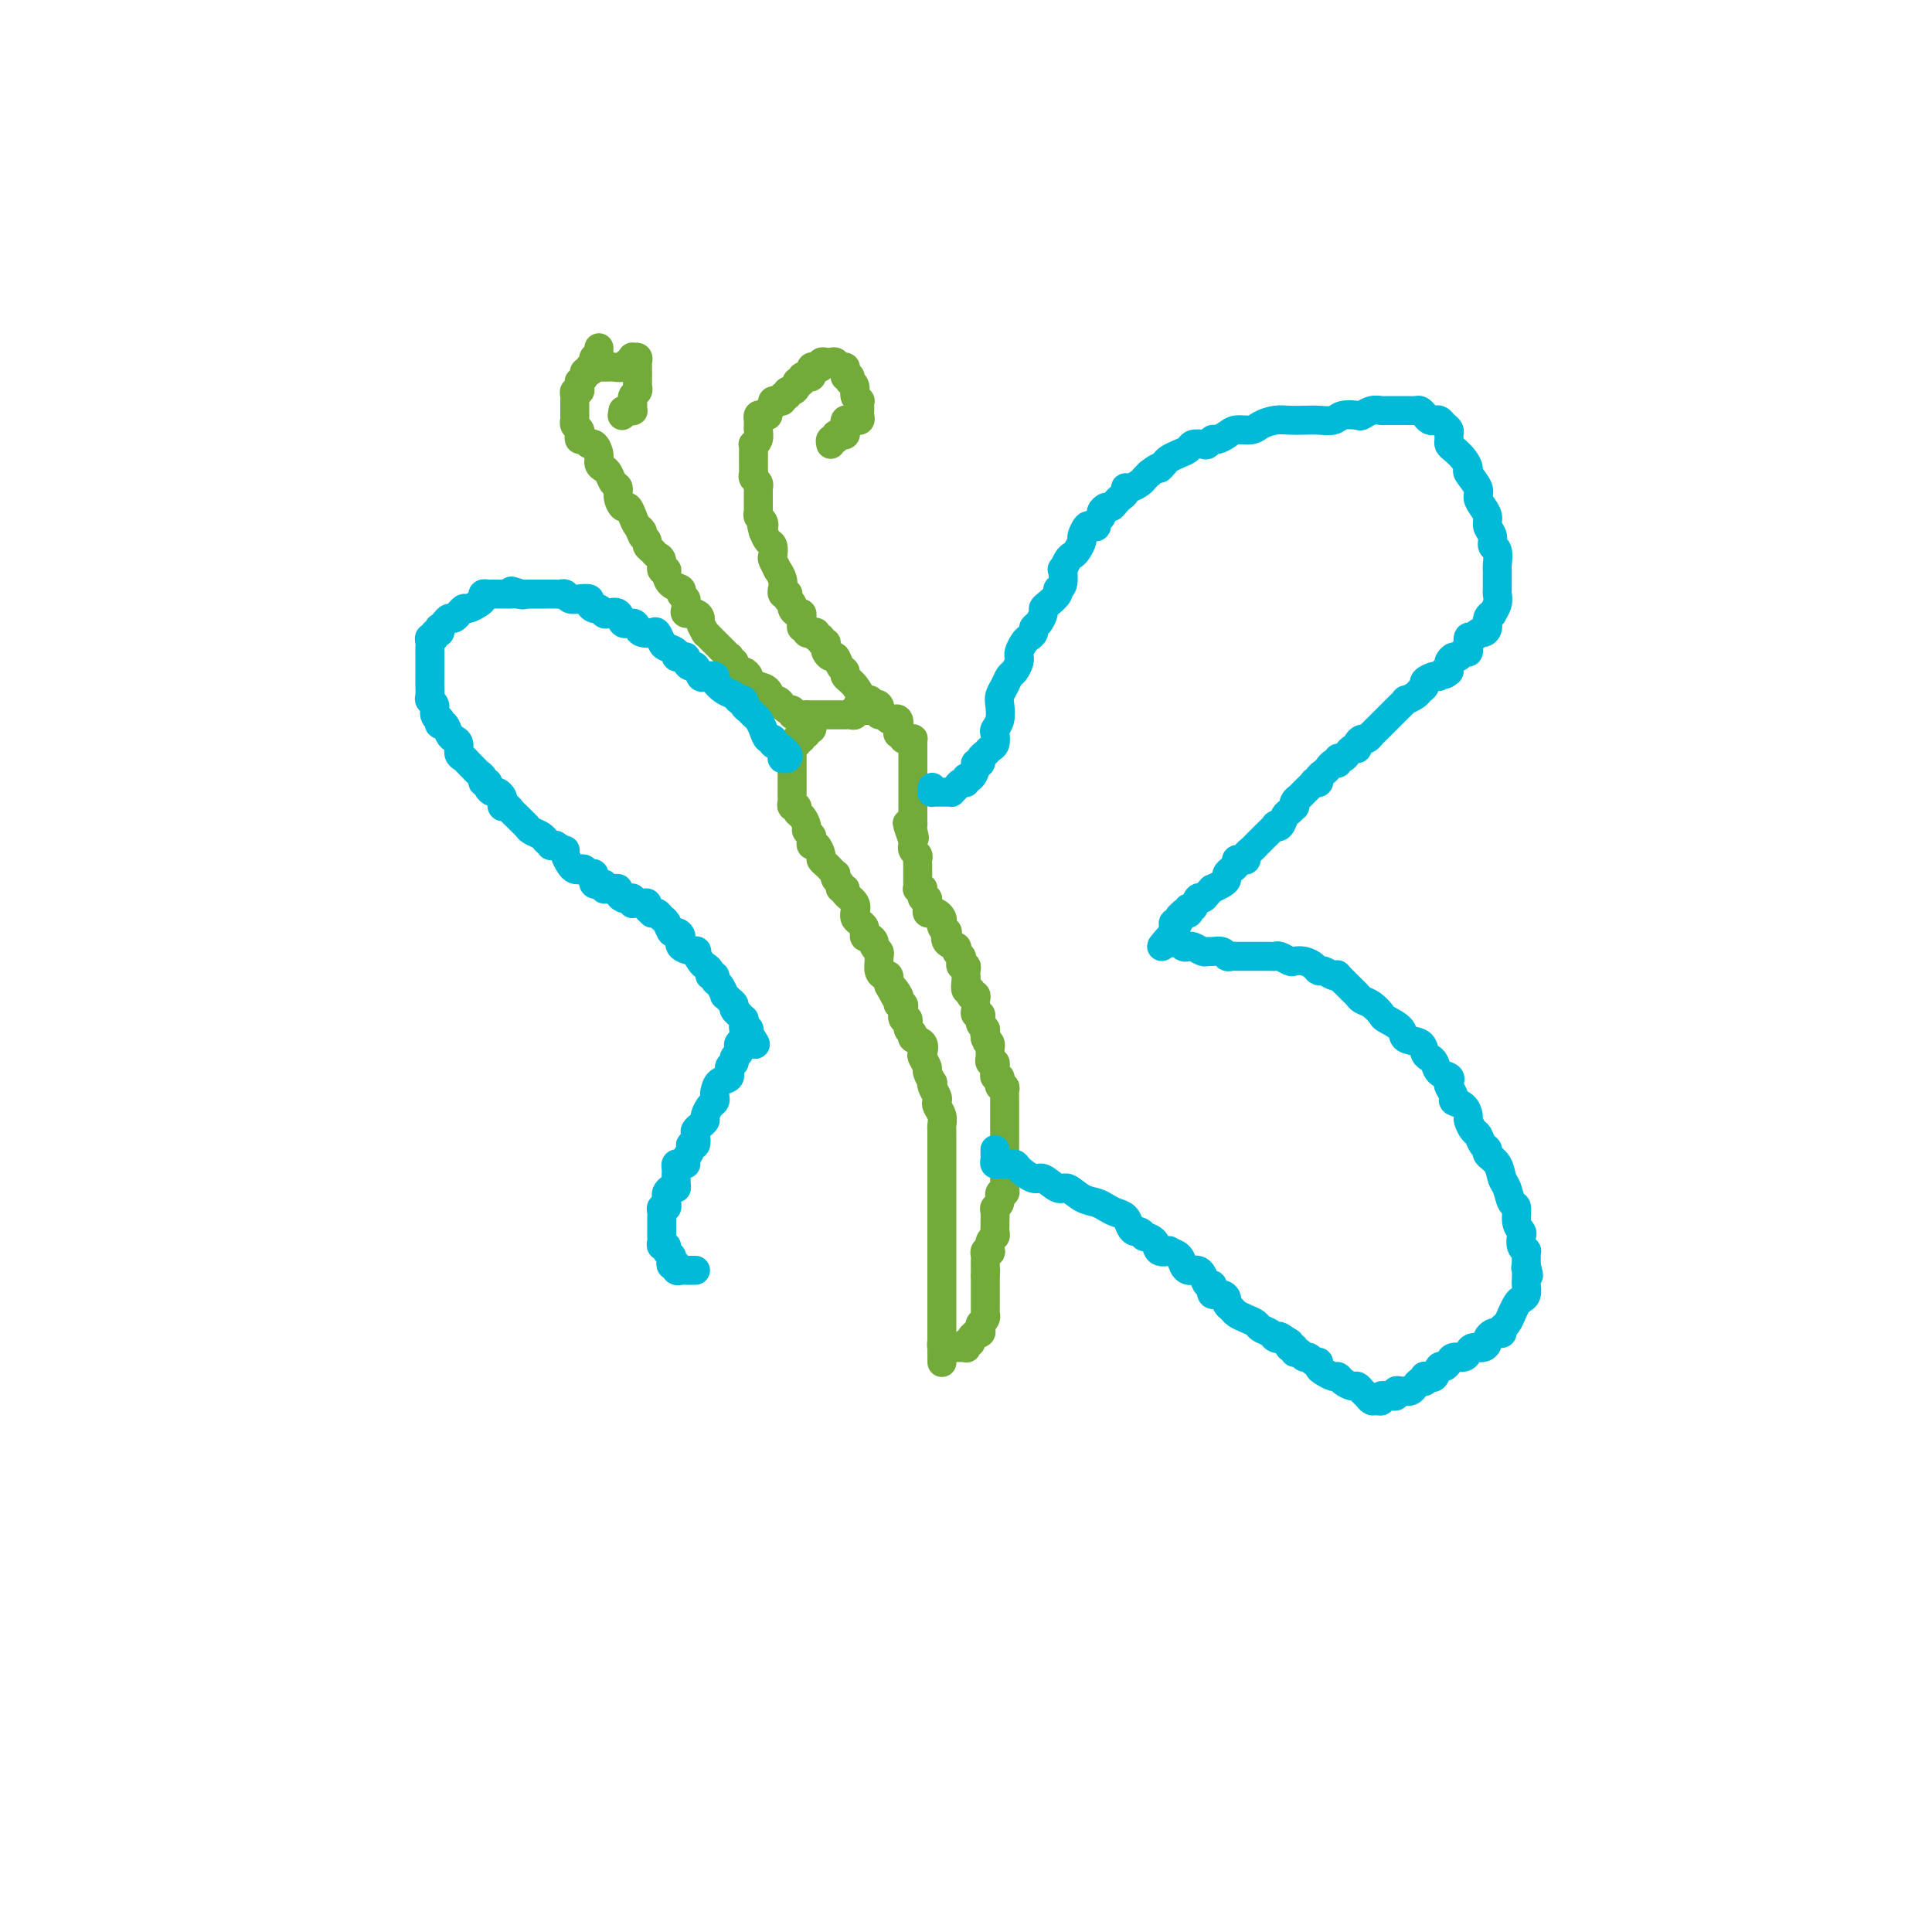 <svg viewBox='0 0 400 400' version='1.1' xmlns='http://www.w3.org/2000/svg' xmlns:xlink='http://www.w3.org/1999/xlink'><g fill='none' stroke='#73AB3A' stroke-width='6' stroke-linecap='round' stroke-linejoin='round'><path d='M168,150c0.122,0.455 0.244,0.910 0,1c-0.244,0.090 -0.854,-0.186 -1,0c-0.146,0.186 0.171,0.833 0,1c-0.171,0.167 -0.829,-0.148 -1,0c-0.171,0.148 0.147,0.757 0,1c-0.147,0.243 -0.757,0.121 -1,0c-0.243,-0.121 -0.118,-0.240 0,0c0.118,0.240 0.228,0.837 0,1c-0.228,0.163 -0.793,-0.110 -1,0c-0.207,0.110 -0.055,0.603 0,1c0.055,0.397 0.015,0.698 0,1c-0.015,0.302 -0.004,0.606 0,1c0.004,0.394 0.001,0.879 0,1c-0.001,0.121 -0.000,-0.121 0,0c0.000,0.121 0.000,0.606 0,1c-0.000,0.394 -0.000,0.697 0,1c0.000,0.303 0.000,0.606 0,1c-0.000,0.394 -0.000,0.879 0,1c0.000,0.121 0.000,-0.123 0,0c-0.000,0.123 -0.001,0.611 0,1c0.001,0.389 0.004,0.678 0,1c-0.004,0.322 -0.016,0.678 0,1c0.016,0.322 0.060,0.610 0,1c-0.060,0.390 -0.222,0.882 0,1c0.222,0.118 0.829,-0.137 1,0c0.171,0.137 -0.094,0.667 0,1c0.094,0.333 0.547,0.470 1,1c0.453,0.530 0.905,1.453 1,2c0.095,0.547 -0.168,0.719 0,1c0.168,0.281 0.767,0.670 1,1c0.233,0.330 0.100,0.599 0,1c-0.100,0.401 -0.167,0.934 0,1c0.167,0.066 0.569,-0.333 1,0c0.431,0.333 0.890,1.400 1,2c0.110,0.600 -0.128,0.734 0,1c0.128,0.266 0.622,0.663 1,1c0.378,0.337 0.641,0.615 1,1c0.359,0.385 0.813,0.878 1,1c0.187,0.122 0.107,-0.126 0,0c-0.107,0.126 -0.241,0.624 0,1c0.241,0.376 0.857,0.628 1,1c0.143,0.372 -0.186,0.864 0,1c0.186,0.136 0.887,-0.084 1,0c0.113,0.084 -0.363,0.470 0,1c0.363,0.530 1.564,1.203 2,2c0.436,0.797 0.107,1.719 0,2c-0.107,0.281 0.010,-0.078 0,0c-0.010,0.078 -0.146,0.594 0,1c0.146,0.406 0.574,0.701 1,1c0.426,0.299 0.849,0.601 1,1c0.151,0.399 0.030,0.894 0,1c-0.030,0.106 0.029,-0.179 0,0c-0.029,0.179 -0.148,0.821 0,1c0.148,0.179 0.561,-0.107 1,0c0.439,0.107 0.902,0.605 1,1c0.098,0.395 -0.171,0.687 0,1c0.171,0.313 0.781,0.648 1,1c0.219,0.352 0.048,0.720 0,1c-0.048,0.280 0.026,0.473 0,1c-0.026,0.527 -0.151,1.389 0,2c0.151,0.611 0.579,0.972 1,1c0.421,0.028 0.835,-0.278 1,0c0.165,0.278 0.083,1.139 0,2'/><path d='M184,204c3.261,6.056 1.413,2.197 1,1c-0.413,-1.197 0.607,0.269 1,1c0.393,0.731 0.157,0.726 0,1c-0.157,0.274 -0.234,0.828 0,1c0.234,0.172 0.780,-0.038 1,0c0.220,0.038 0.116,0.325 0,1c-0.116,0.675 -0.243,1.739 0,2c0.243,0.261 0.857,-0.282 1,0c0.143,0.282 -0.186,1.389 0,2c0.186,0.611 0.886,0.726 1,1c0.114,0.274 -0.358,0.707 0,1c0.358,0.293 1.545,0.444 2,1c0.455,0.556 0.178,1.516 0,2c-0.178,0.484 -0.258,0.493 0,1c0.258,0.507 0.853,1.511 1,2c0.147,0.489 -0.153,0.463 0,1c0.153,0.537 0.759,1.635 1,2c0.241,0.365 0.116,-0.005 0,0c-0.116,0.005 -0.223,0.385 0,1c0.223,0.615 0.778,1.464 1,2c0.222,0.536 0.112,0.760 0,1c-0.112,0.240 -0.226,0.497 0,1c0.226,0.503 0.793,1.253 1,2c0.207,0.747 0.056,1.491 0,2c-0.056,0.509 -0.015,0.784 0,1c0.015,0.216 0.004,0.372 0,1c-0.004,0.628 -0.001,1.727 0,2c0.001,0.273 0.000,-0.281 0,0c-0.000,0.281 -0.000,1.398 0,2c0.000,0.602 0.000,0.690 0,1c-0.000,0.310 -0.000,0.843 0,1c0.000,0.157 0.000,-0.061 0,0c-0.000,0.061 -0.000,0.401 0,1c0.000,0.599 0.000,1.456 0,2c-0.000,0.544 -0.000,0.775 0,1c0.000,0.225 0.000,0.446 0,1c-0.000,0.554 -0.000,1.443 0,2c0.000,0.557 0.000,0.784 0,1c-0.000,0.216 -0.000,0.421 0,1c0.000,0.579 0.000,1.531 0,2c-0.000,0.469 -0.000,0.454 0,1c0.000,0.546 0.000,1.652 0,2c-0.000,0.348 -0.000,-0.061 0,0c0.000,0.061 0.000,0.593 0,1c-0.000,0.407 -0.000,0.690 0,1c0.000,0.310 0.000,0.646 0,1c0.000,0.354 0.000,0.725 0,1c0.000,0.275 0.000,0.455 0,1c0.000,0.545 0.000,1.456 0,2c0.000,0.544 0.000,0.723 0,1c0.000,0.277 0.000,0.653 0,1c0.000,0.347 0.000,0.667 0,1c0.000,0.333 0.000,0.681 0,1c0.000,0.319 0.000,0.610 0,1c0.000,0.390 0.000,0.878 0,1c0.000,0.122 0.000,-0.121 0,0c0.000,0.121 0.000,0.606 0,1c0.000,0.394 0.000,0.697 0,1c0.000,0.303 0.000,0.606 0,1c0.000,0.394 0.000,0.879 0,1c0.000,0.121 0.000,-0.121 0,0c0.000,0.121 0.000,0.606 0,1c0.000,0.394 0.000,0.697 0,1c0.000,0.303 0.000,0.606 0,1c0.000,0.394 0.000,0.879 0,1c0.000,0.121 0.000,-0.121 0,0c0.000,0.121 0.000,0.606 0,1c0.000,0.394 0.000,0.697 0,1'/><path d='M195,278c0.013,7.497 0.045,2.741 0,1c-0.045,-1.741 -0.167,-0.466 0,0c0.167,0.466 0.623,0.125 1,0c0.377,-0.125 0.676,-0.032 1,0c0.324,0.032 0.674,0.005 1,0c0.326,-0.005 0.627,0.014 1,0c0.373,-0.014 0.817,-0.059 1,0c0.183,0.059 0.106,0.222 0,0c-0.106,-0.222 -0.240,-0.830 0,-1c0.240,-0.170 0.852,0.099 1,0c0.148,-0.099 -0.170,-0.565 0,-1c0.170,-0.435 0.829,-0.837 1,-1c0.171,-0.163 -0.147,-0.085 0,0c0.147,0.085 0.757,0.176 1,0c0.243,-0.176 0.118,-0.621 0,-1c-0.118,-0.379 -0.228,-0.693 0,-1c0.228,-0.307 0.793,-0.606 1,-1c0.207,-0.394 0.055,-0.884 0,-1c-0.055,-0.116 -0.015,0.141 0,0c0.015,-0.141 0.004,-0.682 0,-1c-0.004,-0.318 -0.001,-0.414 0,-1c0.001,-0.586 0.000,-1.663 0,-2c-0.000,-0.337 -0.000,0.064 0,0c0.000,-0.064 0.000,-0.595 0,-1c-0.000,-0.405 -0.000,-0.686 0,-1c0.000,-0.314 0.000,-0.661 0,-1c-0.000,-0.339 -0.000,-0.669 0,-1'/><path d='M204,264c0.155,-2.096 0.042,-1.335 0,-1c-0.042,0.335 -0.012,0.244 0,0c0.012,-0.244 0.007,-0.640 0,-1c-0.007,-0.360 -0.016,-0.683 0,-1c0.016,-0.317 0.056,-0.628 0,-1c-0.056,-0.372 -0.207,-0.807 0,-1c0.207,-0.193 0.774,-0.146 1,0c0.226,0.146 0.113,0.390 0,0c-0.113,-0.390 -0.227,-1.413 0,-2c0.227,-0.587 0.793,-0.738 1,-1c0.207,-0.262 0.054,-0.634 0,-1c-0.054,-0.366 -0.011,-0.727 0,-1c0.011,-0.273 -0.012,-0.459 0,-1c0.012,-0.541 0.060,-1.436 0,-2c-0.060,-0.564 -0.226,-0.796 0,-1c0.226,-0.204 0.845,-0.380 1,-1c0.155,-0.620 -0.155,-1.686 0,-2c0.155,-0.314 0.773,0.123 1,0c0.227,-0.123 0.061,-0.807 0,-1c-0.061,-0.193 -0.016,0.103 0,0c0.016,-0.103 0.004,-0.606 0,-1c-0.004,-0.394 -0.001,-0.679 0,-1c0.001,-0.321 0.000,-0.677 0,-1c-0.000,-0.323 -0.000,-0.611 0,-1c0.000,-0.389 0.000,-0.877 0,-1c-0.000,-0.123 -0.000,0.121 0,0c0.000,-0.121 0.000,-0.606 0,-1c-0.000,-0.394 -0.000,-0.698 0,-1c0.000,-0.302 0.000,-0.602 0,-1c-0.000,-0.398 -0.000,-0.894 0,-1c0.000,-0.106 0.000,0.179 0,0c-0.000,-0.179 -0.000,-0.823 0,-1c0.000,-0.177 0.000,0.111 0,0c-0.000,-0.111 -0.000,-0.621 0,-1c0.000,-0.379 0.000,-0.626 0,-1c-0.000,-0.374 -0.000,-0.874 0,-1c0.000,-0.126 0.000,0.121 0,0c-0.000,-0.121 -0.000,-0.611 0,-1c0.000,-0.389 0.000,-0.679 0,-1c-0.000,-0.321 -0.000,-0.674 0,-1c0.000,-0.326 0.000,-0.626 0,-1c-0.000,-0.374 -0.000,-0.821 0,-1c0.000,-0.179 0.001,-0.091 0,0c-0.001,0.091 -0.004,0.183 0,0c0.004,-0.183 0.015,-0.642 0,-1c-0.015,-0.358 -0.057,-0.617 0,-1c0.057,-0.383 0.212,-0.891 0,-1c-0.212,-0.109 -0.793,0.182 -1,0c-0.207,-0.182 -0.041,-0.836 0,-1c0.041,-0.164 -0.042,0.164 0,0c0.042,-0.164 0.208,-0.818 0,-1c-0.208,-0.182 -0.792,0.110 -1,0c-0.208,-0.110 -0.042,-0.622 0,-1c0.042,-0.378 -0.041,-0.622 0,-1c0.041,-0.378 0.207,-0.889 0,-1c-0.207,-0.111 -0.788,0.177 -1,0c-0.212,-0.177 -0.056,-0.821 0,-1c0.056,-0.179 0.012,0.107 0,0c-0.012,-0.107 0.007,-0.606 0,-1c-0.007,-0.394 -0.040,-0.683 0,-1c0.040,-0.317 0.154,-0.662 0,-1c-0.154,-0.338 -0.577,-0.669 -1,-1'/><path d='M204,215c-0.614,-4.439 -0.150,-1.036 0,0c0.150,1.036 -0.013,-0.296 0,-1c0.013,-0.704 0.201,-0.781 0,-1c-0.201,-0.219 -0.790,-0.580 -1,-1c-0.210,-0.420 -0.042,-0.900 0,-1c0.042,-0.100 -0.041,0.180 0,0c0.041,-0.180 0.207,-0.822 0,-1c-0.207,-0.178 -0.787,0.106 -1,0c-0.213,-0.106 -0.061,-0.603 0,-1c0.061,-0.397 0.030,-0.694 0,-1c-0.030,-0.306 -0.060,-0.622 0,-1c0.060,-0.378 0.208,-0.817 0,-1c-0.208,-0.183 -0.774,-0.108 -1,0c-0.226,0.108 -0.113,0.249 0,0c0.113,-0.249 0.227,-0.889 0,-1c-0.227,-0.111 -0.793,0.307 -1,0c-0.207,-0.307 -0.054,-1.340 0,-2c0.054,-0.660 0.011,-0.947 0,-1c-0.011,-0.053 0.011,0.126 0,0c-0.011,-0.126 -0.054,-0.559 0,-1c0.054,-0.441 0.206,-0.892 0,-1c-0.206,-0.108 -0.771,0.125 -1,0c-0.229,-0.125 -0.121,-0.610 0,-1c0.121,-0.390 0.257,-0.687 0,-1c-0.257,-0.313 -0.905,-0.643 -1,-1c-0.095,-0.357 0.363,-0.740 0,-1c-0.363,-0.260 -1.548,-0.398 -2,-1c-0.452,-0.602 -0.173,-1.667 0,-2c0.173,-0.333 0.239,0.065 0,0c-0.239,-0.065 -0.785,-0.592 -1,-1c-0.215,-0.408 -0.100,-0.697 0,-1c0.100,-0.303 0.185,-0.620 0,-1c-0.185,-0.380 -0.638,-0.822 -1,-1c-0.362,-0.178 -0.632,-0.090 -1,0c-0.368,0.090 -0.834,0.183 -1,0c-0.166,-0.183 -0.030,-0.640 0,-1c0.030,-0.360 -0.045,-0.622 0,-1c0.045,-0.378 0.209,-0.872 0,-1c-0.209,-0.128 -0.792,0.109 -1,0c-0.208,-0.109 -0.042,-0.564 0,-1c0.042,-0.436 -0.041,-0.852 0,-1c0.041,-0.148 0.207,-0.029 0,0c-0.207,0.029 -0.788,-0.034 -1,0c-0.212,0.034 -0.057,0.164 0,0c0.057,-0.164 0.015,-0.621 0,-1c-0.015,-0.379 -0.004,-0.679 0,-1c0.004,-0.321 0.002,-0.663 0,-1c-0.002,-0.337 -0.004,-0.667 0,-1c0.004,-0.333 0.015,-0.668 0,-1c-0.015,-0.332 -0.057,-0.663 0,-1c0.057,-0.337 0.211,-0.682 0,-1c-0.211,-0.318 -0.789,-0.611 -1,-1c-0.211,-0.389 -0.057,-0.874 0,-1c0.057,-0.126 0.016,0.107 0,0c-0.016,-0.107 -0.008,-0.553 0,-1'/><path d='M189,174c-2.321,-6.521 -0.622,-2.325 0,-1c0.622,1.325 0.167,-0.222 0,-1c-0.167,-0.778 -0.045,-0.787 0,-1c0.045,-0.213 0.012,-0.631 0,-1c-0.012,-0.369 -0.003,-0.690 0,-1c0.003,-0.310 0.001,-0.608 0,-1c-0.001,-0.392 -0.000,-0.879 0,-1c0.000,-0.121 0.000,0.122 0,0c-0.000,-0.122 -0.000,-0.611 0,-1c0.000,-0.389 0.000,-0.678 0,-1c-0.000,-0.322 -0.000,-0.678 0,-1c0.000,-0.322 0.000,-0.611 0,-1c-0.000,-0.389 -0.000,-0.877 0,-1c0.000,-0.123 -0.000,0.121 0,0c0.000,-0.121 0.000,-0.606 0,-1c-0.000,-0.394 -0.000,-0.697 0,-1c0.000,-0.303 0.000,-0.606 0,-1c-0.000,-0.394 -0.000,-0.879 0,-1c0.000,-0.121 0.000,0.123 0,0c-0.000,-0.123 -0.000,-0.611 0,-1c0.000,-0.389 0.001,-0.679 0,-1c-0.001,-0.321 -0.003,-0.675 0,-1c0.003,-0.325 0.011,-0.622 0,-1c-0.011,-0.378 -0.040,-0.837 0,-1c0.040,-0.163 0.151,-0.029 0,0c-0.151,0.029 -0.562,-0.047 -1,0c-0.438,0.047 -0.901,0.215 -1,0c-0.099,-0.215 0.166,-0.814 0,-1c-0.166,-0.186 -0.762,0.041 -1,0c-0.238,-0.041 -0.119,-0.350 0,-1c0.119,-0.650 0.239,-1.642 0,-2c-0.239,-0.358 -0.838,-0.081 -1,0c-0.162,0.081 0.114,-0.034 0,0c-0.114,0.034 -0.618,0.215 -1,0c-0.382,-0.215 -0.641,-0.827 -1,-1c-0.359,-0.173 -0.817,0.093 -1,0c-0.183,-0.093 -0.092,-0.547 0,-1'/><path d='M182,147c-1.096,-0.872 -0.335,-0.052 0,0c0.335,0.052 0.245,-0.666 0,-1c-0.245,-0.334 -0.644,-0.285 -1,0c-0.356,0.285 -0.670,0.808 -1,1c-0.330,0.192 -0.676,0.055 -1,0c-0.324,-0.055 -0.626,-0.029 -1,0c-0.374,0.029 -0.821,0.060 -1,0c-0.179,-0.060 -0.089,-0.212 0,0c0.089,0.212 0.178,0.789 0,1c-0.178,0.211 -0.621,0.057 -1,0c-0.379,-0.057 -0.693,-0.015 -1,0c-0.307,0.015 -0.607,0.004 -1,0c-0.393,-0.004 -0.879,-0.001 -1,0c-0.121,0.001 0.123,0.000 0,0c-0.123,-0.000 -0.611,-0.000 -1,0c-0.389,0.000 -0.678,0.000 -1,0c-0.322,-0.000 -0.677,-0.000 -1,0c-0.323,0.000 -0.612,0.000 -1,0c-0.388,-0.000 -0.874,-0.000 -1,0c-0.126,0.000 0.107,0.000 0,0c-0.107,-0.000 -0.553,-0.000 -1,0'/><path d='M167,148c-2.488,0.155 -1.208,0.042 -1,0c0.208,-0.042 -0.655,-0.012 -1,0c-0.345,0.012 -0.173,0.006 0,0'/><path d='M165,148c-0.447,0.119 -0.893,0.238 -1,0c-0.107,-0.238 0.126,-0.832 0,-1c-0.126,-0.168 -0.610,0.092 -1,0c-0.390,-0.092 -0.684,-0.535 -1,-1c-0.316,-0.465 -0.653,-0.951 -1,-1c-0.347,-0.049 -0.705,0.338 -1,0c-0.295,-0.338 -0.527,-1.401 -1,-2c-0.473,-0.599 -1.187,-0.734 -2,-1c-0.813,-0.266 -1.724,-0.662 -2,-1c-0.276,-0.338 0.085,-0.616 0,-1c-0.085,-0.384 -0.615,-0.872 -1,-1c-0.385,-0.128 -0.625,0.105 -1,0c-0.375,-0.105 -0.884,-0.549 -1,-1c-0.116,-0.451 0.162,-0.909 0,-1c-0.162,-0.091 -0.763,0.184 -1,0c-0.237,-0.184 -0.108,-0.826 0,-1c0.108,-0.174 0.197,0.121 0,0c-0.197,-0.121 -0.679,-0.658 -1,-1c-0.321,-0.342 -0.482,-0.491 -1,-1c-0.518,-0.509 -1.392,-1.379 -2,-2c-0.608,-0.621 -0.949,-0.993 -1,-1c-0.051,-0.007 0.189,0.353 0,0c-0.189,-0.353 -0.807,-1.418 -1,-2c-0.193,-0.582 0.039,-0.681 0,-1c-0.039,-0.319 -0.349,-0.859 -1,-1c-0.651,-0.141 -1.643,0.117 -2,0c-0.357,-0.117 -0.080,-0.609 0,-1c0.080,-0.391 -0.038,-0.681 0,-1c0.038,-0.319 0.230,-0.666 0,-1c-0.230,-0.334 -0.884,-0.654 -1,-1c-0.116,-0.346 0.305,-0.718 0,-1c-0.305,-0.282 -1.335,-0.475 -2,-1c-0.665,-0.525 -0.966,-1.384 -1,-2c-0.034,-0.616 0.198,-0.991 0,-1c-0.198,-0.009 -0.828,0.349 -1,0c-0.172,-0.349 0.112,-1.403 0,-2c-0.112,-0.597 -0.621,-0.737 -1,-1c-0.379,-0.263 -0.627,-0.648 -1,-1c-0.373,-0.352 -0.870,-0.672 -1,-1c-0.130,-0.328 0.106,-0.665 0,-1c-0.106,-0.335 -0.553,-0.667 -1,-1'/><path d='M133,111c-1.344,-2.664 -0.205,-1.325 0,-1c0.205,0.325 -0.523,-0.363 -1,-1c-0.477,-0.637 -0.701,-1.221 -1,-2c-0.299,-0.779 -0.671,-1.752 -1,-2c-0.329,-0.248 -0.613,0.228 -1,0c-0.387,-0.228 -0.877,-1.160 -1,-2c-0.123,-0.840 0.121,-1.586 0,-2c-0.121,-0.414 -0.606,-0.495 -1,-1c-0.394,-0.505 -0.697,-1.436 -1,-2c-0.303,-0.564 -0.606,-0.763 -1,-1c-0.394,-0.237 -0.879,-0.512 -1,-1c-0.121,-0.488 0.122,-1.188 0,-2c-0.122,-0.812 -0.607,-1.737 -1,-2c-0.393,-0.263 -0.693,0.137 -1,0c-0.307,-0.137 -0.622,-0.810 -1,-1c-0.378,-0.190 -0.819,0.103 -1,0c-0.181,-0.103 -0.101,-0.601 0,-1c0.101,-0.399 0.223,-0.698 0,-1c-0.223,-0.302 -0.792,-0.606 -1,-1c-0.208,-0.394 -0.056,-0.879 0,-1c0.056,-0.121 0.015,0.121 0,0c-0.015,-0.121 -0.004,-0.606 0,-1c0.004,-0.394 0.001,-0.697 0,-1c-0.001,-0.303 -0.001,-0.607 0,-1c0.001,-0.393 0.004,-0.875 0,-1c-0.004,-0.125 -0.015,0.107 0,0c0.015,-0.107 0.057,-0.555 0,-1c-0.057,-0.445 -0.212,-0.889 0,-1c0.212,-0.111 0.793,0.111 1,0c0.207,-0.111 0.041,-0.556 0,-1c-0.041,-0.444 0.044,-0.889 0,-1c-0.044,-0.111 -0.218,0.111 0,0c0.218,-0.111 0.829,-0.554 1,-1c0.171,-0.446 -0.099,-0.894 0,-1c0.099,-0.106 0.566,0.129 1,0c0.434,-0.129 0.834,-0.622 1,-1c0.166,-0.378 0.097,-0.641 0,-1c-0.097,-0.359 -0.222,-0.813 0,-1c0.222,-0.187 0.792,-0.106 1,0c0.208,0.106 0.056,0.238 0,0c-0.056,-0.238 -0.015,-0.847 0,-1c0.015,-0.153 0.004,0.151 0,0c-0.004,-0.151 -0.001,-0.757 0,-1c0.001,-0.243 0.001,-0.121 0,0'/><path d='M178,145c-0.083,0.002 -0.167,0.005 0,0c0.167,-0.005 0.584,-0.016 1,0c0.416,0.016 0.830,0.061 1,0c0.170,-0.061 0.094,-0.226 0,0c-0.094,0.226 -0.207,0.843 0,1c0.207,0.157 0.736,-0.144 1,0c0.264,0.144 0.265,0.735 0,1c-0.265,0.265 -0.794,0.205 -1,0c-0.206,-0.205 -0.087,-0.555 0,-1c0.087,-0.445 0.143,-0.984 0,-1c-0.143,-0.016 -0.486,0.491 -1,0c-0.514,-0.491 -1.198,-1.982 -2,-3c-0.802,-1.018 -1.720,-1.564 -2,-2c-0.280,-0.436 0.079,-0.761 0,-1c-0.079,-0.239 -0.596,-0.392 -1,-1c-0.404,-0.608 -0.696,-1.669 -1,-2c-0.304,-0.331 -0.622,0.070 -1,0c-0.378,-0.070 -0.818,-0.611 -1,-1c-0.182,-0.389 -0.105,-0.625 0,-1c0.105,-0.375 0.239,-0.889 0,-1c-0.239,-0.111 -0.851,0.180 -1,0c-0.149,-0.180 0.166,-0.832 0,-1c-0.166,-0.168 -0.814,0.147 -1,0c-0.186,-0.147 0.090,-0.757 0,-1c-0.090,-0.243 -0.546,-0.121 -1,0c-0.454,0.121 -0.906,0.240 -1,0c-0.094,-0.240 0.172,-0.839 0,-1c-0.172,-0.161 -0.781,0.115 -1,0c-0.219,-0.115 -0.049,-0.622 0,-1c0.049,-0.378 -0.024,-0.626 0,-1c0.024,-0.374 0.146,-0.874 0,-1c-0.146,-0.126 -0.561,0.120 -1,0c-0.439,-0.120 -0.901,-0.607 -1,-1c-0.099,-0.393 0.166,-0.693 0,-1c-0.166,-0.307 -0.762,-0.622 -1,-1c-0.238,-0.378 -0.117,-0.818 0,-1c0.117,-0.182 0.228,-0.107 0,0c-0.228,0.107 -0.797,0.245 -1,0c-0.203,-0.245 -0.039,-0.873 0,-1c0.039,-0.127 -0.046,0.246 0,0c0.046,-0.246 0.222,-1.111 0,-2c-0.222,-0.889 -0.843,-1.800 -1,-2c-0.157,-0.200 0.151,0.312 0,0c-0.151,-0.312 -0.762,-1.448 -1,-2c-0.238,-0.552 -0.105,-0.519 0,-1c0.105,-0.481 0.182,-1.476 0,-2c-0.182,-0.524 -0.623,-0.578 -1,-1c-0.377,-0.422 -0.688,-1.211 -1,-2'/><path d='M158,110c-0.635,-2.188 -0.223,-1.160 0,-1c0.223,0.160 0.256,-0.550 0,-1c-0.256,-0.450 -0.801,-0.642 -1,-1c-0.199,-0.358 -0.053,-0.884 0,-1c0.053,-0.116 0.014,0.176 0,0c-0.014,-0.176 -0.004,-0.820 0,-1c0.004,-0.180 0.001,0.106 0,0c-0.001,-0.106 -0.001,-0.602 0,-1c0.001,-0.398 0.001,-0.698 0,-1c-0.001,-0.302 -0.004,-0.606 0,-1c0.004,-0.394 0.015,-0.879 0,-1c-0.015,-0.121 -0.057,0.123 0,0c0.057,-0.123 0.211,-0.611 0,-1c-0.211,-0.389 -0.789,-0.678 -1,-1c-0.211,-0.322 -0.057,-0.678 0,-1c0.057,-0.322 0.015,-0.611 0,-1c-0.015,-0.389 -0.004,-0.877 0,-1c0.004,-0.123 0.001,0.121 0,0c-0.001,-0.121 -0.001,-0.606 0,-1c0.001,-0.394 0.004,-0.696 0,-1c-0.004,-0.304 -0.015,-0.610 0,-1c0.015,-0.390 0.057,-0.864 0,-1c-0.057,-0.136 -0.211,0.065 0,0c0.211,-0.065 0.789,-0.395 1,-1c0.211,-0.605 0.056,-1.486 0,-2c-0.056,-0.514 -0.012,-0.660 0,-1c0.012,-0.340 -0.007,-0.875 0,-1c0.007,-0.125 0.039,0.160 0,0c-0.039,-0.160 -0.150,-0.763 0,-1c0.150,-0.237 0.561,-0.106 1,0c0.439,0.106 0.906,0.186 1,0c0.094,-0.186 -0.186,-0.639 0,-1c0.186,-0.361 0.839,-0.632 1,-1c0.161,-0.368 -0.168,-0.835 0,-1c0.168,-0.165 0.834,-0.029 1,0c0.166,0.029 -0.166,-0.049 0,0c0.166,0.049 0.832,0.224 1,0c0.168,-0.224 -0.161,-0.847 0,-1c0.161,-0.153 0.813,0.166 1,0c0.187,-0.166 -0.090,-0.815 0,-1c0.090,-0.185 0.546,0.094 1,0c0.454,-0.094 0.907,-0.560 1,-1c0.093,-0.440 -0.172,-0.854 0,-1c0.172,-0.146 0.781,-0.025 1,0c0.219,0.025 0.048,-0.045 0,0c-0.048,0.045 0.026,0.205 0,0c-0.026,-0.205 -0.151,-0.777 0,-1c0.151,-0.223 0.579,-0.099 1,0c0.421,0.099 0.835,0.171 1,0c0.165,-0.171 0.082,-0.586 0,-1c-0.082,-0.414 -0.161,-0.829 0,-1c0.161,-0.171 0.564,-0.098 1,0c0.436,0.098 0.904,0.223 1,0c0.096,-0.223 -0.182,-0.793 0,-1c0.182,-0.207 0.822,-0.052 1,0c0.178,0.052 -0.106,-0.001 0,0c0.106,0.001 0.603,0.056 1,0c0.397,-0.056 0.695,-0.222 1,0c0.305,0.222 0.618,0.833 1,1c0.382,0.167 0.834,-0.109 1,0c0.166,0.109 0.048,0.603 0,1c-0.048,0.397 -0.024,0.699 0,1'/><path d='M175,78c1.150,0.246 1.025,-0.138 1,0c-0.025,0.138 0.050,0.797 0,1c-0.050,0.203 -0.224,-0.052 0,0c0.224,0.052 0.844,0.409 1,1c0.156,0.591 -0.154,1.415 0,2c0.154,0.585 0.773,0.930 1,1c0.227,0.070 0.062,-0.135 0,0c-0.062,0.135 -0.021,0.611 0,1c0.021,0.389 0.020,0.693 0,1c-0.020,0.307 -0.061,0.619 0,1c0.061,0.381 0.223,0.833 0,1c-0.223,0.167 -0.830,0.049 -1,0c-0.170,-0.049 0.098,-0.028 0,0c-0.098,0.028 -0.562,0.063 -1,0c-0.438,-0.063 -0.849,-0.223 -1,0c-0.151,0.223 -0.043,0.831 0,1c0.043,0.169 0.022,-0.099 0,0c-0.022,0.099 -0.043,0.567 0,1c0.043,0.433 0.151,0.833 0,1c-0.151,0.167 -0.562,0.101 -1,0c-0.438,-0.101 -0.902,-0.237 -1,0c-0.098,0.237 0.170,0.847 0,1c-0.170,0.153 -0.776,-0.151 -1,0c-0.224,0.151 -0.064,0.757 0,1c0.064,0.243 0.032,0.121 0,0'/><path d='M122,76c0.331,0.000 0.663,0.000 1,0c0.337,-0.000 0.681,-0.000 1,0c0.319,0.000 0.614,0.001 1,0c0.386,-0.001 0.863,-0.004 1,0c0.137,0.004 -0.065,0.016 0,0c0.065,-0.016 0.396,-0.061 1,0c0.604,0.061 1.481,0.227 2,0c0.519,-0.227 0.679,-0.846 1,-1c0.321,-0.154 0.804,0.158 1,0c0.196,-0.158 0.105,-0.785 0,-1c-0.105,-0.215 -0.224,-0.016 0,0c0.224,0.016 0.792,-0.150 1,0c0.208,0.150 0.056,0.618 0,1c-0.056,0.382 -0.015,0.680 0,1c0.015,0.320 0.005,0.663 0,1c-0.005,0.337 -0.005,0.667 0,1c0.005,0.333 0.015,0.667 0,1c-0.015,0.333 -0.057,0.663 0,1c0.057,0.337 0.211,0.682 0,1c-0.211,0.318 -0.789,0.611 -1,1c-0.211,0.389 -0.056,0.875 0,1c0.056,0.125 0.012,-0.110 0,0c-0.012,0.110 0.008,0.565 0,1c-0.008,0.435 -0.043,0.848 0,1c0.043,0.152 0.166,0.041 0,0c-0.166,-0.041 -0.619,-0.012 -1,0c-0.381,0.012 -0.691,0.006 -1,0'/><path d='M129,85c-0.333,1.833 -0.167,0.917 0,0'/></g>
<g fill='none' stroke='#00BAD8' stroke-width='6' stroke-linecap='round' stroke-linejoin='round'><path d='M193,163c0.024,0.423 0.048,0.845 0,1c-0.048,0.155 -0.166,0.041 0,0c0.166,-0.041 0.618,-0.010 1,0c0.382,0.010 0.694,0.000 1,0c0.306,-0.000 0.607,0.010 1,0c0.393,-0.010 0.880,-0.040 1,0c0.120,0.040 -0.126,0.150 0,0c0.126,-0.150 0.625,-0.560 1,-1c0.375,-0.440 0.626,-0.909 1,-1c0.374,-0.091 0.870,0.196 1,0c0.130,-0.196 -0.105,-0.875 0,-1c0.105,-0.125 0.549,0.303 1,0c0.451,-0.303 0.908,-1.338 1,-2c0.092,-0.662 -0.183,-0.951 0,-1c0.183,-0.049 0.823,0.143 1,0c0.177,-0.143 -0.110,-0.619 0,-1c0.110,-0.381 0.617,-0.665 1,-1c0.383,-0.335 0.642,-0.722 1,-1c0.358,-0.278 0.814,-0.448 1,-1c0.186,-0.552 0.102,-1.485 0,-2c-0.102,-0.515 -0.220,-0.613 0,-1c0.220,-0.387 0.780,-1.063 1,-2c0.220,-0.937 0.100,-2.134 0,-3c-0.100,-0.866 -0.181,-1.401 0,-2c0.181,-0.599 0.623,-1.260 1,-2c0.377,-0.740 0.690,-1.557 1,-2c0.310,-0.443 0.618,-0.513 1,-1c0.382,-0.487 0.837,-1.391 1,-2c0.163,-0.609 0.032,-0.923 0,-1c-0.032,-0.077 0.034,0.081 0,0c-0.034,-0.081 -0.167,-0.403 0,-1c0.167,-0.597 0.636,-1.468 1,-2c0.364,-0.532 0.623,-0.724 1,-1c0.377,-0.276 0.871,-0.638 1,-1c0.129,-0.362 -0.107,-0.726 0,-1c0.107,-0.274 0.558,-0.458 1,-1c0.442,-0.542 0.874,-1.441 1,-2c0.126,-0.559 -0.053,-0.777 0,-1c0.053,-0.223 0.340,-0.450 1,-1c0.660,-0.550 1.693,-1.424 2,-2c0.307,-0.576 -0.111,-0.855 0,-1c0.111,-0.145 0.751,-0.158 1,-1c0.249,-0.842 0.108,-2.515 0,-3c-0.108,-0.485 -0.183,0.217 0,0c0.183,-0.217 0.622,-1.352 1,-2c0.378,-0.648 0.693,-0.808 1,-1c0.307,-0.192 0.607,-0.416 1,-1c0.393,-0.584 0.880,-1.529 1,-2c0.120,-0.471 -0.127,-0.469 0,-1c0.127,-0.531 0.626,-1.595 1,-2c0.374,-0.405 0.621,-0.150 1,0c0.379,0.150 0.889,0.194 1,0c0.111,-0.194 -0.178,-0.626 0,-1c0.178,-0.374 0.821,-0.692 1,-1c0.179,-0.308 -0.107,-0.607 0,-1c0.107,-0.393 0.607,-0.878 1,-1c0.393,-0.122 0.679,0.121 1,0c0.321,-0.121 0.676,-0.606 1,-1c0.324,-0.394 0.615,-0.697 1,-1c0.385,-0.303 0.863,-0.606 1,-1c0.137,-0.394 -0.065,-0.879 0,-1c0.065,-0.121 0.399,0.122 1,0c0.601,-0.122 1.470,-0.610 2,-1c0.530,-0.390 0.723,-0.683 1,-1c0.277,-0.317 0.639,-0.659 1,-1'/><path d='M238,98c2.413,-1.880 1.946,-1.081 2,-1c0.054,0.081 0.629,-0.556 1,-1c0.371,-0.444 0.537,-0.694 1,-1c0.463,-0.306 1.223,-0.670 2,-1c0.777,-0.330 1.570,-0.628 2,-1c0.430,-0.372 0.495,-0.817 1,-1c0.505,-0.183 1.448,-0.104 2,0c0.552,0.104 0.713,0.234 1,0c0.287,-0.234 0.700,-0.833 1,-1c0.300,-0.167 0.488,0.096 1,0c0.512,-0.096 1.347,-0.551 2,-1c0.653,-0.449 1.122,-0.891 2,-1c0.878,-0.109 2.163,0.114 3,0c0.837,-0.114 1.224,-0.567 2,-1c0.776,-0.433 1.941,-0.847 3,-1c1.059,-0.153 2.012,-0.045 3,0c0.988,0.045 2.013,0.026 3,0c0.987,-0.026 1.937,-0.058 3,0c1.063,0.058 2.238,0.208 3,0c0.762,-0.208 1.111,-0.774 2,-1c0.889,-0.226 2.317,-0.113 3,0c0.683,0.113 0.620,0.226 1,0c0.380,-0.226 1.204,-0.793 2,-1c0.796,-0.207 1.565,-0.055 2,0c0.435,0.055 0.536,0.014 1,0c0.464,-0.014 1.290,-0.001 2,0c0.710,0.001 1.303,-0.010 2,0c0.697,0.010 1.496,0.041 2,0c0.504,-0.041 0.712,-0.155 1,0c0.288,0.155 0.654,0.581 1,1c0.346,0.419 0.671,0.833 1,1c0.329,0.167 0.663,0.086 1,0c0.337,-0.086 0.679,-0.178 1,0c0.321,0.178 0.621,0.625 1,1c0.379,0.375 0.836,0.677 1,1c0.164,0.323 0.036,0.667 0,1c-0.036,0.333 0.019,0.657 0,1c-0.019,0.343 -0.112,0.706 0,1c0.112,0.294 0.430,0.519 1,1c0.570,0.481 1.392,1.217 2,2c0.608,0.783 1.003,1.613 1,2c-0.003,0.387 -0.403,0.330 0,1c0.403,0.670 1.609,2.066 2,3c0.391,0.934 -0.035,1.405 0,2c0.035,0.595 0.530,1.316 1,2c0.470,0.684 0.914,1.333 1,2c0.086,0.667 -0.187,1.352 0,2c0.187,0.648 0.835,1.258 1,2c0.165,0.742 -0.152,1.616 0,2c0.152,0.384 0.773,0.278 1,1c0.227,0.722 0.061,2.273 0,3c-0.061,0.727 -0.015,0.631 0,1c0.015,0.369 -0.000,1.203 0,2c0.000,0.797 0.015,1.558 0,2c-0.015,0.442 -0.061,0.565 0,1c0.061,0.435 0.227,1.181 0,2c-0.227,0.819 -0.848,1.712 -1,2c-0.152,0.288 0.167,-0.029 0,0c-0.167,0.029 -0.818,0.404 -1,1c-0.182,0.596 0.105,1.411 0,2c-0.105,0.589 -0.602,0.950 -1,1c-0.398,0.050 -0.695,-0.212 -1,0c-0.305,0.212 -0.617,0.898 -1,1c-0.383,0.102 -0.838,-0.380 -1,0c-0.162,0.380 -0.032,1.623 0,2c0.032,0.377 -0.033,-0.110 0,0c0.033,0.110 0.163,0.817 0,1c-0.163,0.183 -0.618,-0.158 -1,0c-0.382,0.158 -0.691,0.816 -1,1c-0.309,0.184 -0.619,-0.105 -1,0c-0.381,0.105 -0.833,0.605 -1,1c-0.167,0.395 -0.048,0.684 0,1c0.048,0.316 0.024,0.658 0,1'/><path d='M300,139c-1.411,1.328 -0.937,0.149 -1,0c-0.063,-0.149 -0.661,0.734 -1,1c-0.339,0.266 -0.418,-0.084 -1,0c-0.582,0.084 -1.667,0.601 -2,1c-0.333,0.399 0.084,0.679 0,1c-0.084,0.321 -0.670,0.681 -1,1c-0.330,0.319 -0.403,0.596 -1,1c-0.597,0.404 -1.718,0.934 -2,1c-0.282,0.066 0.275,-0.333 0,0c-0.275,0.333 -1.383,1.399 -2,2c-0.617,0.601 -0.743,0.738 -1,1c-0.257,0.262 -0.646,0.648 -1,1c-0.354,0.352 -0.672,0.668 -1,1c-0.328,0.332 -0.666,0.680 -1,1c-0.334,0.320 -0.663,0.611 -1,1c-0.337,0.389 -0.682,0.874 -1,1c-0.318,0.126 -0.610,-0.107 -1,0c-0.390,0.107 -0.878,0.555 -1,1c-0.122,0.445 0.121,0.889 0,1c-0.121,0.111 -0.606,-0.110 -1,0c-0.394,0.110 -0.697,0.550 -1,1c-0.303,0.450 -0.606,0.908 -1,1c-0.394,0.092 -0.879,-0.183 -1,0c-0.121,0.183 0.121,0.822 0,1c-0.121,0.178 -0.606,-0.106 -1,0c-0.394,0.106 -0.698,0.603 -1,1c-0.302,0.397 -0.601,0.693 -1,1c-0.399,0.307 -0.898,0.625 -1,1c-0.102,0.375 0.194,0.807 0,1c-0.194,0.193 -0.879,0.145 -1,0c-0.121,-0.145 0.321,-0.389 0,0c-0.321,0.389 -1.406,1.410 -2,2c-0.594,0.590 -0.698,0.750 -1,1c-0.302,0.250 -0.802,0.591 -1,1c-0.198,0.409 -0.094,0.888 0,1c0.094,0.112 0.179,-0.141 0,0c-0.179,0.141 -0.620,0.677 -1,1c-0.380,0.323 -0.697,0.433 -1,1c-0.303,0.567 -0.592,1.591 -1,2c-0.408,0.409 -0.936,0.205 -1,0c-0.064,-0.205 0.338,-0.410 0,0c-0.338,0.410 -1.414,1.433 -2,2c-0.586,0.567 -0.683,0.676 -1,1c-0.317,0.324 -0.855,0.861 -1,1c-0.145,0.139 0.102,-0.120 0,0c-0.102,0.120 -0.553,0.620 -1,1c-0.447,0.380 -0.890,0.641 -1,1c-0.110,0.359 0.111,0.817 0,1c-0.111,0.183 -0.556,0.090 -1,0c-0.444,-0.090 -0.889,-0.179 -1,0c-0.111,0.179 0.112,0.625 0,1c-0.112,0.375 -0.560,0.679 -1,1c-0.440,0.321 -0.874,0.660 -1,1c-0.126,0.340 0.054,0.682 0,1c-0.054,0.318 -0.343,0.611 -1,1c-0.657,0.389 -1.682,0.873 -2,1c-0.318,0.127 0.070,-0.102 0,0c-0.070,0.102 -0.597,0.534 -1,1c-0.403,0.466 -0.683,0.966 -1,1c-0.317,0.034 -0.672,-0.397 -1,0c-0.328,0.397 -0.628,1.623 -1,2c-0.372,0.377 -0.817,-0.096 -1,0c-0.183,0.096 -0.106,0.760 0,1c0.106,0.240 0.240,0.054 0,0c-0.240,-0.054 -0.853,0.023 -1,0c-0.147,-0.023 0.171,-0.147 0,0c-0.171,0.147 -0.830,0.565 -1,1c-0.170,0.435 0.151,0.887 0,1c-0.151,0.113 -0.772,-0.114 -1,0c-0.228,0.114 -0.061,0.569 0,1c0.061,0.431 0.018,0.837 0,1c-0.018,0.163 -0.009,0.081 0,0'/><path d='M243,193c-4.937,5.421 -1.281,1.974 0,1c1.281,-0.974 0.185,0.524 0,1c-0.185,0.476 0.541,-0.070 1,0c0.459,0.070 0.652,0.754 1,1c0.348,0.246 0.853,0.052 1,0c0.147,-0.052 -0.064,0.039 0,0c0.064,-0.039 0.402,-0.208 1,0c0.598,0.208 1.456,0.791 2,1c0.544,0.209 0.776,0.042 1,0c0.224,-0.042 0.441,0.041 1,0c0.559,-0.041 1.459,-0.207 2,0c0.541,0.207 0.721,0.788 1,1c0.279,0.212 0.656,0.057 1,0c0.344,-0.057 0.654,-0.015 1,0c0.346,0.015 0.726,0.004 1,0c0.274,-0.004 0.441,-0.001 1,0c0.559,0.001 1.511,-0.001 2,0c0.489,0.001 0.516,0.004 1,0c0.484,-0.004 1.424,-0.015 2,0c0.576,0.015 0.787,0.056 1,0c0.213,-0.056 0.428,-0.208 1,0c0.572,0.208 1.501,0.778 2,1c0.499,0.222 0.566,0.097 1,0c0.434,-0.097 1.233,-0.166 2,0c0.767,0.166 1.502,0.567 2,1c0.498,0.433 0.759,0.899 1,1c0.241,0.101 0.464,-0.162 1,0c0.536,0.162 1.386,0.750 2,1c0.614,0.250 0.991,0.161 1,0c0.009,-0.161 -0.349,-0.394 0,0c0.349,0.394 1.406,1.414 2,2c0.594,0.586 0.727,0.738 1,1c0.273,0.262 0.687,0.633 1,1c0.313,0.367 0.526,0.731 1,1c0.474,0.269 1.210,0.443 2,1c0.790,0.557 1.634,1.496 2,2c0.366,0.504 0.255,0.572 1,1c0.745,0.428 2.346,1.214 3,2c0.654,0.786 0.361,1.572 1,2c0.639,0.428 2.212,0.500 3,1c0.788,0.500 0.793,1.429 1,2c0.207,0.571 0.616,0.783 1,1c0.384,0.217 0.743,0.438 1,1c0.257,0.562 0.413,1.464 1,2c0.587,0.536 1.606,0.707 2,1c0.394,0.293 0.165,0.707 0,1c-0.165,0.293 -0.264,0.464 0,1c0.264,0.536 0.893,1.438 1,2c0.107,0.562 -0.308,0.785 0,1c0.308,0.215 1.340,0.424 2,1c0.660,0.576 0.950,1.520 1,2c0.050,0.480 -0.140,0.496 0,1c0.140,0.504 0.610,1.497 1,2c0.390,0.503 0.700,0.518 1,1c0.300,0.482 0.591,1.432 1,2c0.409,0.568 0.936,0.756 1,1c0.064,0.244 -0.334,0.546 0,1c0.334,0.454 1.400,1.061 2,2c0.600,0.939 0.734,2.208 1,3c0.266,0.792 0.663,1.105 1,2c0.337,0.895 0.612,2.371 1,3c0.388,0.629 0.887,0.410 1,1c0.113,0.590 -0.162,1.990 0,3c0.162,1.010 0.761,1.629 1,2c0.239,0.371 0.116,0.495 0,1c-0.116,0.505 -0.227,1.392 0,2c0.227,0.608 0.793,0.936 1,1c0.207,0.064 0.055,-0.138 0,0c-0.055,0.138 -0.015,0.614 0,1c0.015,0.386 0.004,0.682 0,1c-0.004,0.318 -0.002,0.659 0,1'/><path d='M316,262c0.928,3.505 0.250,1.769 0,1c-0.250,-0.769 -0.070,-0.571 0,0c0.070,0.571 0.030,1.514 0,2c-0.030,0.486 -0.051,0.517 0,1c0.051,0.483 0.172,1.420 0,2c-0.172,0.580 -0.637,0.803 -1,1c-0.363,0.197 -0.623,0.367 -1,1c-0.377,0.633 -0.871,1.728 -1,2c-0.129,0.272 0.106,-0.281 0,0c-0.106,0.281 -0.553,1.395 -1,2c-0.447,0.605 -0.894,0.701 -1,1c-0.106,0.299 0.130,0.801 0,1c-0.130,0.199 -0.625,0.096 -1,0c-0.375,-0.096 -0.629,-0.184 -1,0c-0.371,0.184 -0.859,0.640 -1,1c-0.141,0.360 0.065,0.622 0,1c-0.065,0.378 -0.402,0.871 -1,1c-0.598,0.129 -1.455,-0.106 -2,0c-0.545,0.106 -0.776,0.555 -1,1c-0.224,0.445 -0.441,0.888 -1,1c-0.559,0.112 -1.459,-0.106 -2,0c-0.541,0.106 -0.722,0.536 -1,1c-0.278,0.464 -0.653,0.962 -1,1c-0.347,0.038 -0.668,-0.383 -1,0c-0.332,0.383 -0.677,1.571 -1,2c-0.323,0.429 -0.625,0.100 -1,0c-0.375,-0.100 -0.821,0.028 -1,0c-0.179,-0.028 -0.089,-0.214 0,0c0.089,0.214 0.178,0.828 0,1c-0.178,0.172 -0.621,-0.098 -1,0c-0.379,0.098 -0.693,0.562 -1,1c-0.307,0.438 -0.608,0.848 -1,1c-0.392,0.152 -0.875,0.044 -1,0c-0.125,-0.044 0.107,-0.026 0,0c-0.107,0.026 -0.553,0.060 -1,0c-0.447,-0.060 -0.894,-0.213 -1,0c-0.106,0.213 0.130,0.793 0,1c-0.130,0.207 -0.626,0.041 -1,0c-0.374,-0.041 -0.625,0.042 -1,0c-0.375,-0.042 -0.874,-0.211 -1,0c-0.126,0.211 0.121,0.800 0,1c-0.121,0.200 -0.610,0.011 -1,0c-0.390,-0.011 -0.681,0.155 -1,0c-0.319,-0.155 -0.667,-0.633 -1,-1c-0.333,-0.367 -0.653,-0.624 -1,-1c-0.347,-0.376 -0.722,-0.870 -1,-1c-0.278,-0.130 -0.459,0.106 -1,0c-0.541,-0.106 -1.441,-0.553 -2,-1c-0.559,-0.447 -0.776,-0.894 -1,-1c-0.224,-0.106 -0.455,0.130 -1,0c-0.545,-0.130 -1.403,-0.627 -2,-1c-0.597,-0.373 -0.934,-0.621 -1,-1c-0.066,-0.379 0.137,-0.890 0,-1c-0.137,-0.110 -0.615,0.182 -1,0c-0.385,-0.182 -0.676,-0.837 -1,-1c-0.324,-0.163 -0.679,0.167 -1,0c-0.321,-0.167 -0.608,-0.832 -1,-1c-0.392,-0.168 -0.889,0.161 -1,0c-0.111,-0.161 0.162,-0.813 0,-1c-0.162,-0.187 -0.761,0.089 -1,0c-0.239,-0.089 -0.120,-0.545 0,-1'/><path d='M267,278c-2.876,-1.941 -2.065,-1.294 -2,-1c0.065,0.294 -0.615,0.233 -1,0c-0.385,-0.233 -0.474,-0.640 -1,-1c-0.526,-0.360 -1.489,-0.674 -2,-1c-0.511,-0.326 -0.572,-0.665 -1,-1c-0.428,-0.335 -1.225,-0.667 -2,-1c-0.775,-0.333 -1.530,-0.668 -2,-1c-0.470,-0.332 -0.655,-0.662 -1,-1c-0.345,-0.338 -0.849,-0.683 -1,-1c-0.151,-0.317 0.050,-0.606 0,-1c-0.050,-0.394 -0.352,-0.895 -1,-1c-0.648,-0.105 -1.641,0.184 -2,0c-0.359,-0.184 -0.085,-0.840 0,-1c0.085,-0.160 -0.019,0.178 0,0c0.019,-0.178 0.160,-0.871 0,-1c-0.160,-0.129 -0.620,0.306 -1,0c-0.380,-0.306 -0.680,-1.352 -1,-2c-0.320,-0.648 -0.662,-0.898 -1,-1c-0.338,-0.102 -0.673,-0.055 -1,0c-0.327,0.055 -0.646,0.119 -1,0c-0.354,-0.119 -0.743,-0.423 -1,-1c-0.257,-0.577 -0.382,-1.429 -1,-2c-0.618,-0.571 -1.728,-0.861 -2,-1c-0.272,-0.139 0.296,-0.127 0,0c-0.296,0.127 -1.455,0.370 -2,0c-0.545,-0.370 -0.475,-1.352 -1,-2c-0.525,-0.648 -1.647,-0.960 -2,-1c-0.353,-0.040 0.061,0.193 0,0c-0.061,-0.193 -0.597,-0.811 -1,-1c-0.403,-0.189 -0.675,0.052 -1,0c-0.325,-0.052 -0.705,-0.395 -1,-1c-0.295,-0.605 -0.504,-1.470 -1,-2c-0.496,-0.530 -1.278,-0.725 -2,-1c-0.722,-0.275 -1.386,-0.632 -2,-1c-0.614,-0.368 -1.180,-0.748 -2,-1c-0.820,-0.252 -1.895,-0.377 -3,-1c-1.105,-0.623 -2.240,-1.743 -3,-2c-0.760,-0.257 -1.144,0.348 -2,0c-0.856,-0.348 -2.184,-1.648 -3,-2c-0.816,-0.352 -1.122,0.245 -2,0c-0.878,-0.245 -2.330,-1.333 -3,-2c-0.670,-0.667 -0.558,-0.914 -1,-1c-0.442,-0.086 -1.439,-0.012 -2,0c-0.561,0.012 -0.686,-0.039 -1,0c-0.314,0.039 -0.816,0.168 -1,0c-0.184,-0.168 -0.049,-0.633 0,-1c0.049,-0.367 0.013,-0.637 0,-1c-0.013,-0.363 -0.004,-0.818 0,-1c0.004,-0.182 0.002,-0.091 0,0'/><path d='M162,156c0.392,-0.115 0.784,-0.230 1,0c0.216,0.230 0.256,0.805 0,1c-0.256,0.195 -0.808,0.011 -1,0c-0.192,-0.011 -0.022,0.150 0,0c0.022,-0.150 -0.102,-0.613 0,-1c0.102,-0.387 0.431,-0.698 0,-1c-0.431,-0.302 -1.621,-0.595 -2,-1c-0.379,-0.405 0.053,-0.920 0,-1c-0.053,-0.080 -0.591,0.277 -1,0c-0.409,-0.277 -0.688,-1.187 -1,-2c-0.312,-0.813 -0.657,-1.528 -1,-2c-0.343,-0.472 -0.683,-0.700 -1,-1c-0.317,-0.300 -0.609,-0.672 -1,-1c-0.391,-0.328 -0.881,-0.612 -1,-1c-0.119,-0.388 0.132,-0.881 0,-1c-0.132,-0.119 -0.646,0.136 -1,0c-0.354,-0.136 -0.546,-0.664 -1,-1c-0.454,-0.336 -1.168,-0.480 -2,-1c-0.832,-0.520 -1.781,-1.415 -2,-2c-0.219,-0.585 0.292,-0.860 0,-1c-0.292,-0.140 -1.389,-0.145 -2,0c-0.611,0.145 -0.737,0.442 -1,0c-0.263,-0.442 -0.663,-1.621 -1,-2c-0.337,-0.379 -0.611,0.042 -1,0c-0.389,-0.042 -0.893,-0.546 -1,-1c-0.107,-0.454 0.183,-0.857 0,-1c-0.183,-0.143 -0.841,-0.028 -1,0c-0.159,0.028 0.179,-0.033 0,0c-0.179,0.033 -0.874,0.159 -1,0c-0.126,-0.159 0.318,-0.603 0,-1c-0.318,-0.397 -1.398,-0.747 -2,-1c-0.602,-0.253 -0.725,-0.410 -1,-1c-0.275,-0.590 -0.703,-1.612 -1,-2c-0.297,-0.388 -0.465,-0.140 -1,0c-0.535,0.140 -1.438,0.174 -2,0c-0.562,-0.174 -0.784,-0.555 -1,-1c-0.216,-0.445 -0.425,-0.955 -1,-1c-0.575,-0.045 -1.516,0.376 -2,0c-0.484,-0.376 -0.511,-1.550 -1,-2c-0.489,-0.450 -1.442,-0.176 -2,0c-0.558,0.176 -0.722,0.254 -1,0c-0.278,-0.254 -0.669,-0.839 -1,-1c-0.331,-0.161 -0.603,0.101 -1,0c-0.397,-0.101 -0.918,-0.567 -1,-1c-0.082,-0.433 0.276,-0.834 0,-1c-0.276,-0.166 -1.186,-0.097 -2,0c-0.814,0.097 -1.531,0.222 -2,0c-0.469,-0.222 -0.689,-0.792 -1,-1c-0.311,-0.208 -0.712,-0.056 -1,0c-0.288,0.056 -0.462,0.015 -1,0c-0.538,-0.015 -1.440,-0.004 -2,0c-0.560,0.004 -0.779,0.001 -1,0c-0.221,-0.001 -0.444,-0.000 -1,0c-0.556,0.000 -1.445,0.000 -2,0c-0.555,-0.000 -0.778,-0.000 -1,0'/><path d='M108,123c-4.284,-1.238 -0.995,-0.332 0,0c0.995,0.332 -0.306,0.089 -1,0c-0.694,-0.089 -0.781,-0.024 -1,0c-0.219,0.024 -0.569,0.007 -1,0c-0.431,-0.007 -0.942,-0.003 -1,0c-0.058,0.003 0.339,0.004 0,0c-0.339,-0.004 -1.413,-0.012 -2,0c-0.587,0.012 -0.686,0.046 -1,0c-0.314,-0.046 -0.843,-0.171 -1,0c-0.157,0.171 0.059,0.638 0,1c-0.059,0.362 -0.393,0.618 -1,1c-0.607,0.382 -1.486,0.891 -2,1c-0.514,0.109 -0.663,-0.182 -1,0c-0.337,0.182 -0.864,0.836 -1,1c-0.136,0.164 0.117,-0.162 0,0c-0.117,0.162 -0.606,0.813 -1,1c-0.394,0.187 -0.693,-0.089 -1,0c-0.307,0.089 -0.622,0.545 -1,1c-0.378,0.455 -0.818,0.911 -1,1c-0.182,0.089 -0.105,-0.187 0,0c0.105,0.187 0.238,0.838 0,1c-0.238,0.162 -0.848,-0.164 -1,0c-0.152,0.164 0.156,0.817 0,1c-0.156,0.183 -0.774,-0.106 -1,0c-0.226,0.106 -0.061,0.606 0,1c0.061,0.394 0.016,0.683 0,1c-0.016,0.317 -0.004,0.663 0,1c0.004,0.337 0.001,0.667 0,1c-0.001,0.333 -0.000,0.669 0,1c0.000,0.331 0.000,0.656 0,1c-0.000,0.344 -0.001,0.708 0,1c0.001,0.292 0.004,0.511 0,1c-0.004,0.489 -0.016,1.248 0,2c0.016,0.752 0.061,1.498 0,2c-0.061,0.502 -0.226,0.760 0,1c0.226,0.240 0.844,0.461 1,1c0.156,0.539 -0.152,1.397 0,2c0.152,0.603 0.762,0.953 1,1c0.238,0.047 0.105,-0.208 0,0c-0.105,0.208 -0.182,0.881 0,1c0.182,0.119 0.622,-0.315 1,0c0.378,0.315 0.693,1.380 1,2c0.307,0.620 0.607,0.796 1,1c0.393,0.204 0.879,0.436 1,1c0.121,0.564 -0.123,1.461 0,2c0.123,0.539 0.611,0.722 1,1c0.389,0.278 0.677,0.653 1,1c0.323,0.347 0.679,0.667 1,1c0.321,0.333 0.607,0.680 1,1c0.393,0.320 0.893,0.611 1,1c0.107,0.389 -0.179,0.874 0,1c0.179,0.126 0.822,-0.107 1,0c0.178,0.107 -0.110,0.553 0,1c0.110,0.447 0.617,0.894 1,1c0.383,0.106 0.641,-0.130 1,0c0.359,0.130 0.817,0.626 1,1c0.183,0.374 0.091,0.625 0,1c-0.091,0.375 -0.179,0.874 0,1c0.179,0.126 0.626,-0.121 1,0c0.374,0.121 0.677,0.610 1,1c0.323,0.390 0.667,0.682 1,1c0.333,0.318 0.653,0.664 1,1c0.347,0.336 0.719,0.663 1,1c0.281,0.337 0.472,0.682 1,1c0.528,0.318 1.395,0.607 2,1c0.605,0.393 0.949,0.890 1,1c0.051,0.110 -0.193,-0.166 0,0c0.193,0.166 0.821,0.776 1,1c0.179,0.224 -0.092,0.064 0,0c0.092,-0.064 0.546,-0.032 1,0'/><path d='M115,175c2.168,1.432 2.086,1.011 2,1c-0.086,-0.011 -0.178,0.388 0,1c0.178,0.612 0.625,1.436 1,2c0.375,0.564 0.679,0.867 1,1c0.321,0.133 0.658,0.096 1,0c0.342,-0.096 0.688,-0.251 1,0c0.312,0.251 0.590,0.908 1,1c0.410,0.092 0.951,-0.382 1,0c0.049,0.382 -0.394,1.619 0,2c0.394,0.381 1.625,-0.094 2,0c0.375,0.094 -0.106,0.756 0,1c0.106,0.244 0.798,0.068 1,0c0.202,-0.068 -0.086,-0.029 0,0c0.086,0.029 0.548,0.046 1,0c0.452,-0.046 0.895,-0.157 1,0c0.105,0.157 -0.129,0.582 0,1c0.129,0.418 0.622,0.830 1,1c0.378,0.170 0.640,0.098 1,0c0.360,-0.098 0.817,-0.222 1,0c0.183,0.222 0.092,0.791 0,1c-0.092,0.209 -0.183,0.059 0,0c0.183,-0.059 0.642,-0.026 1,0c0.358,0.026 0.617,0.046 1,0c0.383,-0.046 0.890,-0.157 1,0c0.110,0.157 -0.178,0.581 0,1c0.178,0.419 0.821,0.832 1,1c0.179,0.168 -0.107,0.091 0,0c0.107,-0.091 0.605,-0.197 1,0c0.395,0.197 0.685,0.696 1,1c0.315,0.304 0.656,0.414 1,1c0.344,0.586 0.692,1.650 1,2c0.308,0.350 0.575,-0.013 1,0c0.425,0.013 1.007,0.403 1,1c-0.007,0.597 -0.602,1.403 0,2c0.602,0.597 2.400,0.986 3,1c0.600,0.014 0.002,-0.346 0,0c-0.002,0.346 0.592,1.398 1,2c0.408,0.602 0.630,0.753 1,1c0.370,0.247 0.886,0.590 1,1c0.114,0.410 -0.176,0.888 0,1c0.176,0.112 0.817,-0.143 1,0c0.183,0.143 -0.092,0.682 0,1c0.092,0.318 0.550,0.414 1,1c0.450,0.586 0.890,1.662 1,2c0.110,0.338 -0.110,-0.063 0,0c0.110,0.063 0.550,0.590 1,1c0.450,0.410 0.909,0.702 1,1c0.091,0.298 -0.186,0.601 0,1c0.186,0.399 0.835,0.894 1,1c0.165,0.106 -0.153,-0.178 0,0c0.153,0.178 0.777,0.817 1,1c0.223,0.183 0.046,-0.092 0,0c-0.046,0.092 0.039,0.550 0,1c-0.039,0.450 -0.203,0.890 0,1c0.203,0.110 0.772,-0.112 1,0c0.228,0.112 0.114,0.556 0,1'/><path d='M155,214c2.675,3.797 0.861,1.791 0,1c-0.861,-0.791 -0.771,-0.367 -1,0c-0.229,0.367 -0.778,0.676 -1,1c-0.222,0.324 -0.116,0.663 0,1c0.116,0.337 0.243,0.672 0,1c-0.243,0.328 -0.856,0.650 -1,1c-0.144,0.350 0.182,0.727 0,1c-0.182,0.273 -0.872,0.440 -1,1c-0.128,0.560 0.306,1.512 0,2c-0.306,0.488 -1.353,0.511 -2,1c-0.647,0.489 -0.895,1.444 -1,2c-0.105,0.556 -0.066,0.712 0,1c0.066,0.288 0.158,0.707 0,1c-0.158,0.293 -0.568,0.460 -1,1c-0.432,0.540 -0.887,1.453 -1,2c-0.113,0.547 0.114,0.729 0,1c-0.114,0.271 -0.571,0.632 -1,1c-0.429,0.368 -0.832,0.742 -1,1c-0.168,0.258 -0.102,0.401 0,1c0.102,0.599 0.238,1.653 0,2c-0.238,0.347 -0.851,-0.012 -1,0c-0.149,0.012 0.167,0.395 0,1c-0.167,0.605 -0.815,1.433 -1,2c-0.185,0.567 0.094,0.874 0,1c-0.094,0.126 -0.561,0.070 -1,0c-0.439,-0.070 -0.850,-0.156 -1,0c-0.150,0.156 -0.039,0.554 0,1c0.039,0.446 0.008,0.942 0,1c-0.008,0.058 0.008,-0.321 0,0c-0.008,0.321 -0.041,1.343 0,2c0.041,0.657 0.154,0.949 0,1c-0.154,0.051 -0.576,-0.140 -1,0c-0.424,0.140 -0.849,0.611 -1,1c-0.151,0.389 -0.026,0.696 0,1c0.026,0.304 -0.046,0.606 0,1c0.046,0.394 0.208,0.879 0,1c-0.208,0.121 -0.788,-0.122 -1,0c-0.212,0.122 -0.057,0.610 0,1c0.057,0.390 0.015,0.682 0,1c-0.015,0.318 -0.004,0.662 0,1c0.004,0.338 -0.000,0.669 0,1c0.000,0.331 0.004,0.662 0,1c-0.004,0.338 -0.016,0.682 0,1c0.016,0.318 0.061,0.610 0,1c-0.061,0.390 -0.226,0.878 0,1c0.226,0.122 0.844,-0.121 1,0c0.156,0.121 -0.151,0.607 0,1c0.151,0.393 0.759,0.693 1,1c0.241,0.307 0.116,0.622 0,1c-0.116,0.378 -0.223,0.819 0,1c0.223,0.181 0.777,0.101 1,0c0.223,-0.101 0.115,-0.223 0,0c-0.115,0.223 -0.238,0.792 0,1c0.238,0.208 0.838,0.056 1,0c0.162,-0.056 -0.114,-0.015 0,0c0.114,0.015 0.618,0.004 1,0c0.382,-0.004 0.641,-0.001 1,0c0.359,0.001 0.817,0.000 1,0c0.183,-0.000 0.092,-0.000 0,0'/></g>
</svg>